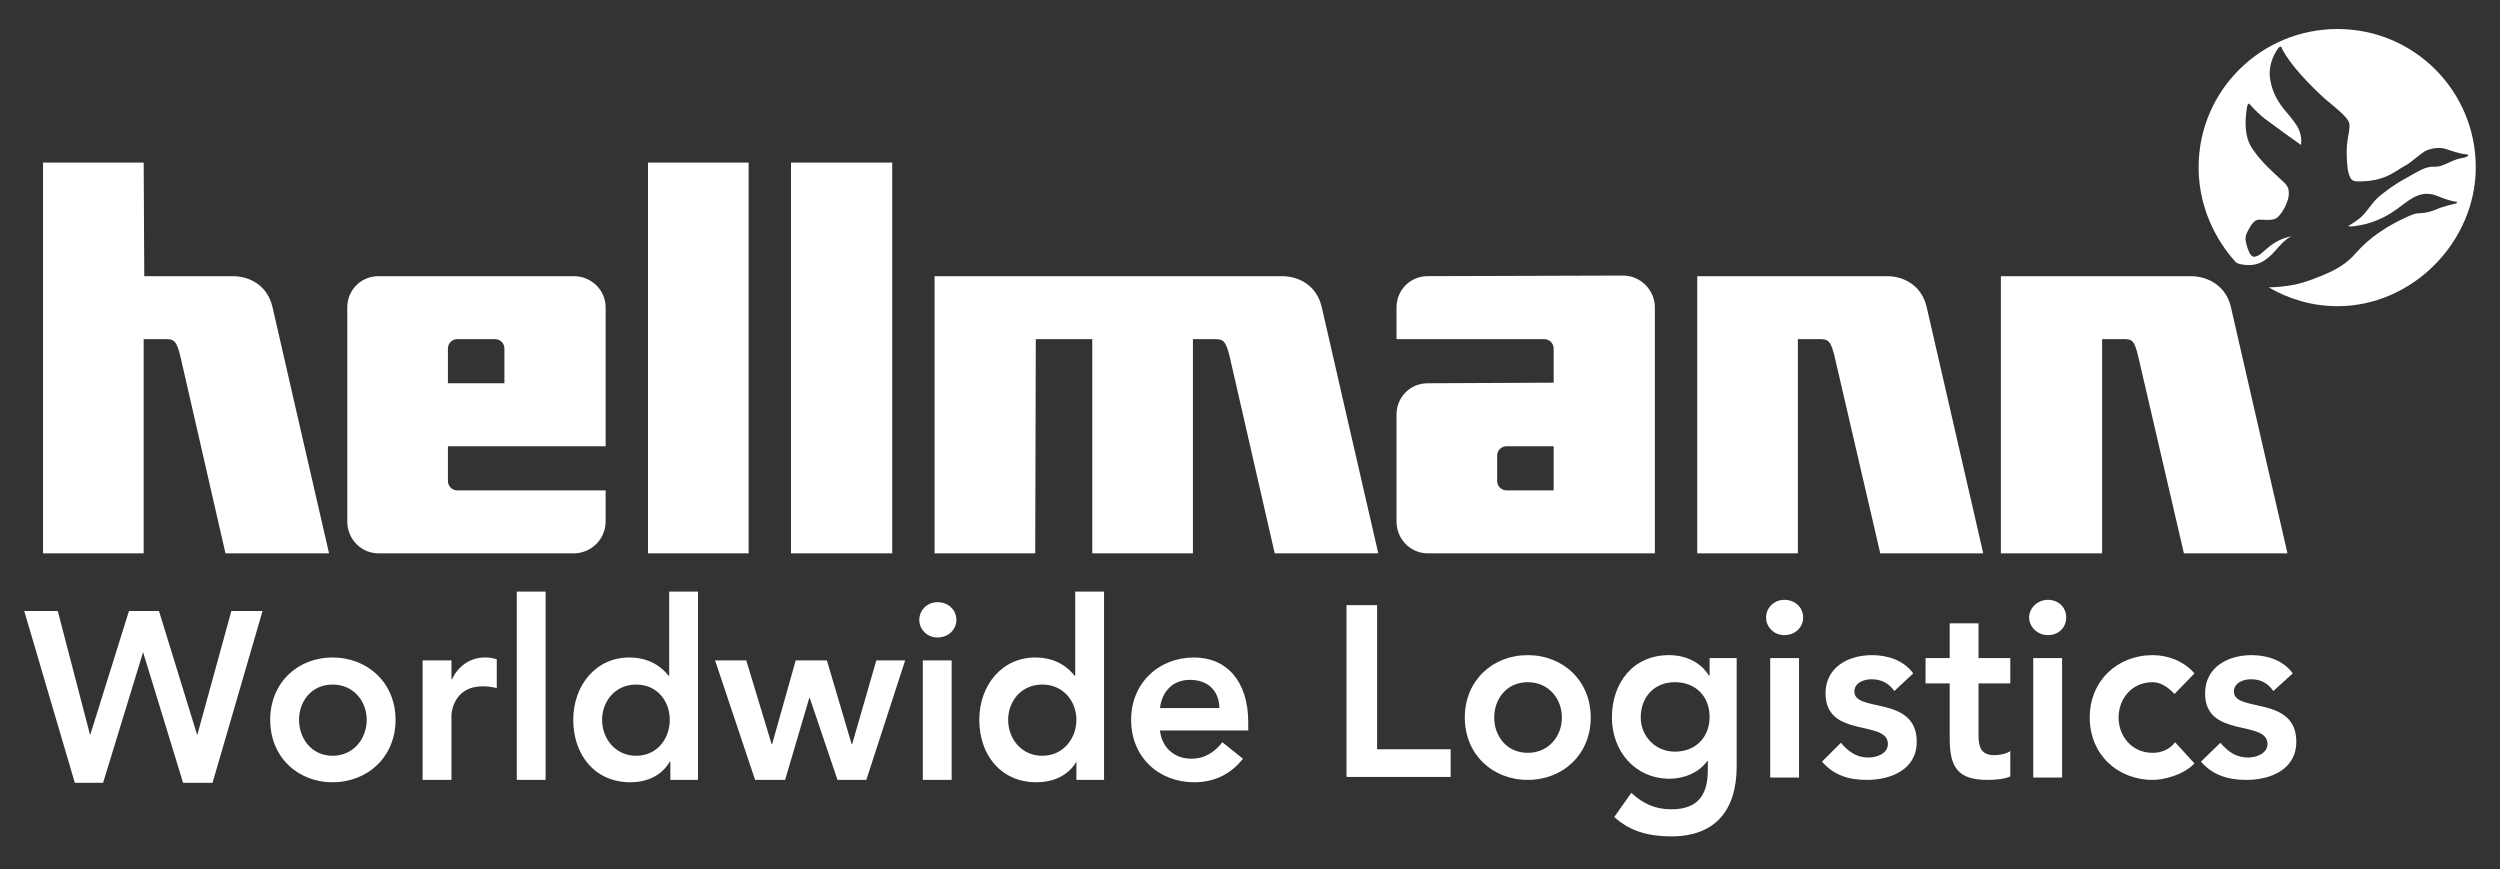 <svg width="210" height="73" viewBox="0 0 210 73" fill="none" xmlns="http://www.w3.org/2000/svg">
<rect x="0" y="0" width="210" height="73" fill="#333333" stroke="none"/>
<path d="M196.349 2.437C189.919 2.437 184.683 7.623 184.683 14.053C184.683 18.023 186.7 20.839 187.847 22.061C187.847 22.061 187.931 22.102 187.946 22.11C188.005 22.138 188.072 22.168 188.292 22.209C189.514 22.433 190.289 22.011 191.159 21.023C191.317 20.845 191.869 20.141 192.493 19.836C191.41 20.101 190.951 20.388 189.972 21.27C189.802 21.424 189.607 21.529 189.379 21.566C189.243 21.594 189.101 21.466 189.033 21.369C188.893 21.153 188.735 20.748 188.638 20.232C188.555 19.785 188.804 19.441 188.984 19.095C189.142 18.828 189.383 18.472 189.725 18.452C190.232 18.438 190.825 18.571 191.258 18.304C191.564 18.043 191.768 17.703 191.95 17.365C192.126 16.951 192.321 16.526 192.246 16.03C192.225 15.583 191.829 15.295 191.505 14.992C191.161 14.697 190.841 14.371 190.516 14.053C190.014 13.562 189.561 13.037 189.182 12.471C188.535 11.504 188.563 10.211 188.737 9.06C188.76 8.912 188.796 8.772 188.885 8.714C188.925 8.691 188.95 8.716 188.984 8.764C189.982 9.889 190.564 10.191 191.159 10.642C191.756 11.093 192.246 11.433 192.246 11.433L193.284 12.175C193.35 11.704 193.273 11.251 193.087 10.84C192.891 10.421 192.41 9.822 192.049 9.406C191.359 8.611 190.898 7.779 190.714 6.786C190.516 5.796 190.813 4.837 191.357 4.068C191.418 3.997 191.491 3.892 191.604 3.919C191.639 3.927 191.683 4.091 191.752 4.216C192.466 5.515 193.935 7.059 195.262 8.269C196.62 9.396 197.213 9.901 197.338 10.345C197.421 10.862 197.235 11.332 197.189 11.829C197.102 12.358 197.122 12.977 197.14 13.509C197.154 13.695 197.168 13.873 197.189 14.053C197.225 14.355 197.3 14.686 197.437 14.943C197.549 15.152 197.751 15.235 197.98 15.239C198.649 15.249 199.349 15.194 199.958 14.992C200.628 14.806 201.201 14.438 201.787 14.053C201.925 13.962 202.093 13.899 202.231 13.806C202.728 13.468 203.161 13.04 203.665 12.718C204.151 12.465 204.747 12.364 205.296 12.471C205.943 12.653 206.524 12.922 207.224 12.965L207.323 13.015C207.347 13.076 207.264 13.127 207.224 13.163C206.971 13.268 206.692 13.284 206.433 13.361C205.822 13.547 205.182 13.999 204.604 14.003C204.383 14.003 204.181 13.999 203.962 14.053C203.629 14.134 203.315 14.284 203.022 14.448L201.539 15.289C200.917 15.67 200.339 16.095 199.76 16.574C199.37 16.94 199.066 17.406 198.722 17.81C198.324 18.338 197.769 18.672 197.239 18.996C197.401 19.055 197.615 19.01 197.783 18.996C198.441 18.899 199.07 18.763 199.661 18.502C200.495 18.181 201.225 17.675 201.935 17.118C202.386 16.784 202.876 16.449 203.418 16.327C203.793 16.246 204.149 16.275 204.505 16.376C205.043 16.586 205.565 16.801 206.137 16.92C206.22 16.963 206.392 16.87 206.384 17.019C206.366 17.102 206.291 17.08 206.235 17.118C205.783 17.199 205.383 17.325 204.95 17.464C204.432 17.699 203.869 17.895 203.27 17.909C202.929 17.901 202.627 18.031 202.33 18.156C201.502 18.529 200.665 18.962 199.908 19.49C199.177 19.973 198.473 20.599 197.881 21.27C197.116 22.169 196.163 22.686 195.163 23.099C194.419 23.405 193.64 23.718 192.839 23.89C192.185 24.028 191.275 24.136 190.566 24.137C192.277 25.128 194.229 25.719 196.349 25.719C202.682 25.719 207.965 20.281 207.965 14.053C207.965 7.623 202.779 2.437 196.349 2.437ZM43.409 49.693V65.511H45.831V49.693H43.409ZM56.211 49.693V56.761H56.162C55.658 56.131 54.671 55.229 52.85 55.229C50.078 55.229 48.154 57.535 48.154 60.469C48.154 63.401 49.955 65.709 52.949 65.709C54.305 65.709 55.553 65.195 56.261 63.978H56.31V65.511H58.633V49.693H56.211ZM90.319 49.693V56.761H90.269C89.763 56.131 88.779 55.229 86.958 55.229C84.186 55.229 82.262 57.535 82.262 60.469C82.262 63.401 84.061 65.709 87.056 65.709C88.413 65.709 89.71 65.195 90.418 63.978V65.511H92.741V49.693H90.319ZM149.884 50.385C148.996 50.385 148.351 51.079 148.351 51.868C148.351 52.657 148.996 53.351 149.884 53.351C150.773 53.351 151.465 52.718 151.465 51.868C151.465 51.016 150.773 50.385 149.884 50.385ZM172.029 50.385C171.141 50.385 170.447 51.079 170.447 51.868C170.447 52.657 171.141 53.351 172.029 53.351C172.917 53.351 173.561 52.718 173.561 51.868C173.561 51.016 172.917 50.385 172.029 50.385ZM78.752 50.583C77.862 50.583 77.22 51.275 77.22 52.066C77.22 52.855 77.862 53.548 78.752 53.548C79.64 53.548 80.334 52.916 80.334 52.066C80.334 51.213 79.64 50.583 78.752 50.583ZM113.107 50.83V65.264H121.856V62.94H115.677V50.83H113.107ZM2.035 51.324L6.286 65.758H8.658L12.02 54.784L15.381 65.758H17.853L22.054 51.324H19.434L16.567 61.754L13.354 51.324H10.833L7.571 61.754L4.852 51.324H2.035ZM163.774 52.362V55.279H161.747V57.404H163.774V62.001C163.774 64.354 164.369 65.511 166.937 65.511C167.505 65.511 168.359 65.463 168.865 65.214V63.089C168.561 63.318 167.958 63.435 167.531 63.435C166.459 63.435 166.196 62.808 166.196 61.803V57.404H168.865V55.279H166.196V52.362H163.774ZM128.332 55.031C125.397 55.031 123.043 57.149 123.043 60.271C123.043 63.391 125.397 65.511 128.332 65.511C131.266 65.511 133.621 63.391 133.621 60.271C133.621 57.149 131.266 55.031 128.332 55.031ZM140.195 55.031C137.202 55.031 135.4 57.335 135.4 60.271C135.4 63.083 137.33 65.412 140.245 65.412C141.459 65.412 142.7 64.914 143.408 63.929H143.458V64.671C143.458 66.642 142.74 67.982 140.393 67.982C139.038 67.982 138.002 67.506 137.032 66.598L135.598 68.625C136.974 69.883 138.592 70.256 140.393 70.256C144.175 70.256 145.88 67.961 145.88 64.374V55.279H143.606V56.761H143.556C142.849 55.593 141.552 55.031 140.195 55.031ZM157.249 55.031C155.274 55.031 153.344 56.032 153.344 58.245C153.344 62.057 158.584 60.425 158.584 62.496C158.584 63.29 157.666 63.633 156.952 63.633C155.912 63.633 155.256 63.108 154.629 62.397L153.047 63.978C154.04 65.123 155.299 65.511 156.804 65.511C158.801 65.511 161.006 64.678 161.006 62.298C161.006 58.401 155.766 59.878 155.766 58.096C155.766 57.355 156.547 57.058 157.2 57.058C158.036 57.058 158.663 57.386 159.127 58.047L160.709 56.564C159.92 55.462 158.554 55.031 157.249 55.031ZM180.828 55.031C177.893 55.031 175.539 57.149 175.539 60.271C175.539 63.391 177.893 65.511 180.828 65.511C181.678 65.511 183.345 65.155 184.337 64.127L182.706 62.347C182.261 62.946 181.577 63.237 180.828 63.237C179.046 63.237 177.961 61.819 177.961 60.271C177.961 58.721 179.046 57.305 180.828 57.305C181.474 57.305 182.091 57.695 182.657 58.294L184.337 56.564C183.406 55.494 182.062 55.031 180.828 55.031ZM189.132 55.031C187.159 55.031 185.227 56.032 185.227 58.245C185.227 62.057 190.467 60.425 190.467 62.496C190.467 63.29 189.549 63.633 188.836 63.633C187.796 63.633 187.139 63.108 186.512 62.397L184.881 63.978C185.874 65.123 187.181 65.511 188.687 65.511C190.684 65.511 192.889 64.678 192.889 62.298C192.889 58.401 187.649 59.878 187.649 58.096C187.649 57.355 188.428 57.058 189.083 57.058C189.917 57.058 190.496 57.386 190.961 58.047L192.592 56.564C191.803 55.462 190.439 55.031 189.132 55.031ZM27.937 55.229C25.002 55.229 22.697 57.347 22.697 60.469C22.697 63.589 25.002 65.709 27.937 65.709C30.871 65.709 33.226 63.589 33.226 60.469C33.226 57.347 30.871 55.229 27.937 55.229ZM40.838 55.229C39.565 55.188 38.497 55.911 37.971 57.058H37.922V55.476H35.5V65.511H37.922V60.123C37.922 59.613 38.256 57.651 40.542 57.651C40.929 57.651 41.323 57.695 41.728 57.8V55.377C41.443 55.292 41.143 55.229 40.838 55.229ZM100.304 55.229C97.364 55.229 95.015 57.343 95.015 60.469C95.015 63.63 97.364 65.709 100.304 65.709C101.844 65.709 103.274 65.165 104.407 63.731L102.677 62.347C102.068 63.124 101.273 63.731 100.057 63.731C98.699 63.731 97.599 62.849 97.437 61.359H104.852V60.667C104.852 57.208 103.021 55.229 100.304 55.229ZM148.697 55.279V65.313H151.119V55.279H148.697ZM170.793 55.279V65.313H173.215V55.279H170.793ZM60.067 55.476L63.428 65.511H65.949L67.976 58.64H68.025L70.349 65.511H72.771L76.033 55.476H73.611L71.585 62.496H71.535L69.459 55.476H66.839L64.862 62.496H64.812L62.687 55.476H60.067ZM77.516 55.476V65.511H79.938V55.476H77.516ZM99.958 57.108C101.479 57.108 102.41 58.037 102.43 59.48H97.437C97.619 58.057 98.519 57.108 99.958 57.108ZM128.332 57.305C130.111 57.305 131.199 58.721 131.199 60.271C131.199 61.819 130.111 63.237 128.332 63.237C126.55 63.237 125.514 61.819 125.514 60.271C125.514 58.721 126.55 57.305 128.332 57.305ZM140.689 57.305C142.449 57.305 143.606 58.505 143.606 60.222C143.606 61.875 142.491 63.138 140.689 63.138C139.05 63.138 137.822 61.843 137.822 60.271C137.822 58.515 138.989 57.305 140.689 57.305ZM27.937 57.503C29.718 57.503 30.804 58.919 30.804 60.469C30.804 62.017 29.718 63.484 27.937 63.484C26.157 63.484 25.119 62.017 25.119 60.469C25.119 58.919 26.157 57.503 27.937 57.503ZM53.443 57.503C55.225 57.503 56.261 58.919 56.261 60.469C56.261 62.017 55.225 63.484 53.443 63.484C51.662 63.484 50.576 62.017 50.576 60.469C50.576 58.919 51.662 57.503 53.443 57.503ZM87.551 57.503C89.33 57.503 90.418 58.919 90.418 60.469C90.418 62.017 89.33 63.484 87.551 63.484C85.769 63.484 84.684 62.017 84.684 60.469C84.684 58.919 85.769 57.503 87.551 57.503Z" fill="white"/>
<path d="M3.616 13.658V46.48H12.069V28.487C12.069 28.487 13.902 28.487 13.898 28.487C14.592 28.485 14.843 28.576 15.183 30.069L18.94 46.48H27.64C27.64 46.48 23.31 27.663 22.895 25.818C22.483 23.991 20.997 23.196 19.533 23.198C19.274 23.198 12.119 23.198 12.119 23.198L12.069 13.658H3.616ZM54.432 13.658V46.48H62.885V13.658H54.432ZM66.444 13.658V46.48H74.946V13.658H66.444ZM136.34 23.148L119.928 23.198C118.465 23.198 117.308 24.357 117.308 25.818V28.487H129.716C130.155 28.487 130.507 28.841 130.507 29.278V32.145L119.928 32.194C118.465 32.194 117.308 33.353 117.308 34.814V43.811C117.308 45.274 118.467 46.48 119.928 46.48H139.009V25.818C139.009 24.357 137.801 23.148 136.34 23.148ZM31.792 23.198C30.331 23.198 29.172 24.357 29.172 25.818V43.811C29.172 45.274 30.331 46.48 31.792 46.48H48.203C49.667 46.48 50.873 45.274 50.873 43.811V41.191H38.416C37.977 41.191 37.625 40.839 37.625 40.4V37.484H50.873V25.818C50.873 24.357 49.667 23.198 48.203 23.198H31.792ZM78.505 23.198V46.48H86.958L87.007 28.487H91.752V46.48H100.205V28.487C100.205 28.487 102.038 28.487 102.034 28.487C102.726 28.485 102.979 28.576 103.319 30.069L107.076 46.48H115.776C115.776 46.48 111.446 27.663 111.031 25.818C110.619 23.993 109.133 23.198 107.669 23.198C106.58 23.198 78.505 23.198 78.505 23.198ZM142.568 23.198V46.48H151.021V28.487C151.021 28.487 152.854 28.487 152.85 28.487C153.542 28.487 153.795 28.576 154.135 30.069L157.941 46.48H166.591C166.591 46.48 162.263 27.663 161.846 25.818C161.435 23.993 159.948 23.196 158.485 23.198C157.395 23.198 142.568 23.198 142.568 23.198ZM168.074 23.198V46.48H176.577V28.487C176.577 28.487 178.409 28.487 178.406 28.487C179.098 28.487 179.301 28.576 179.641 30.069L183.448 46.48H192.147C192.147 46.48 187.817 27.663 187.402 25.818C186.991 23.993 185.454 23.196 183.991 23.198C182.902 23.198 168.074 23.198 168.074 23.198ZM38.416 28.487H41.58C42.019 28.487 42.371 28.839 42.371 29.278V32.194H37.625V29.278C37.625 28.839 37.977 28.487 38.416 28.487ZM126.552 37.484H130.507V41.191H126.552C126.113 41.191 125.761 40.839 125.761 40.4V38.275C125.761 37.836 126.113 37.484 126.552 37.484Z" fill="white"/>
</svg>
